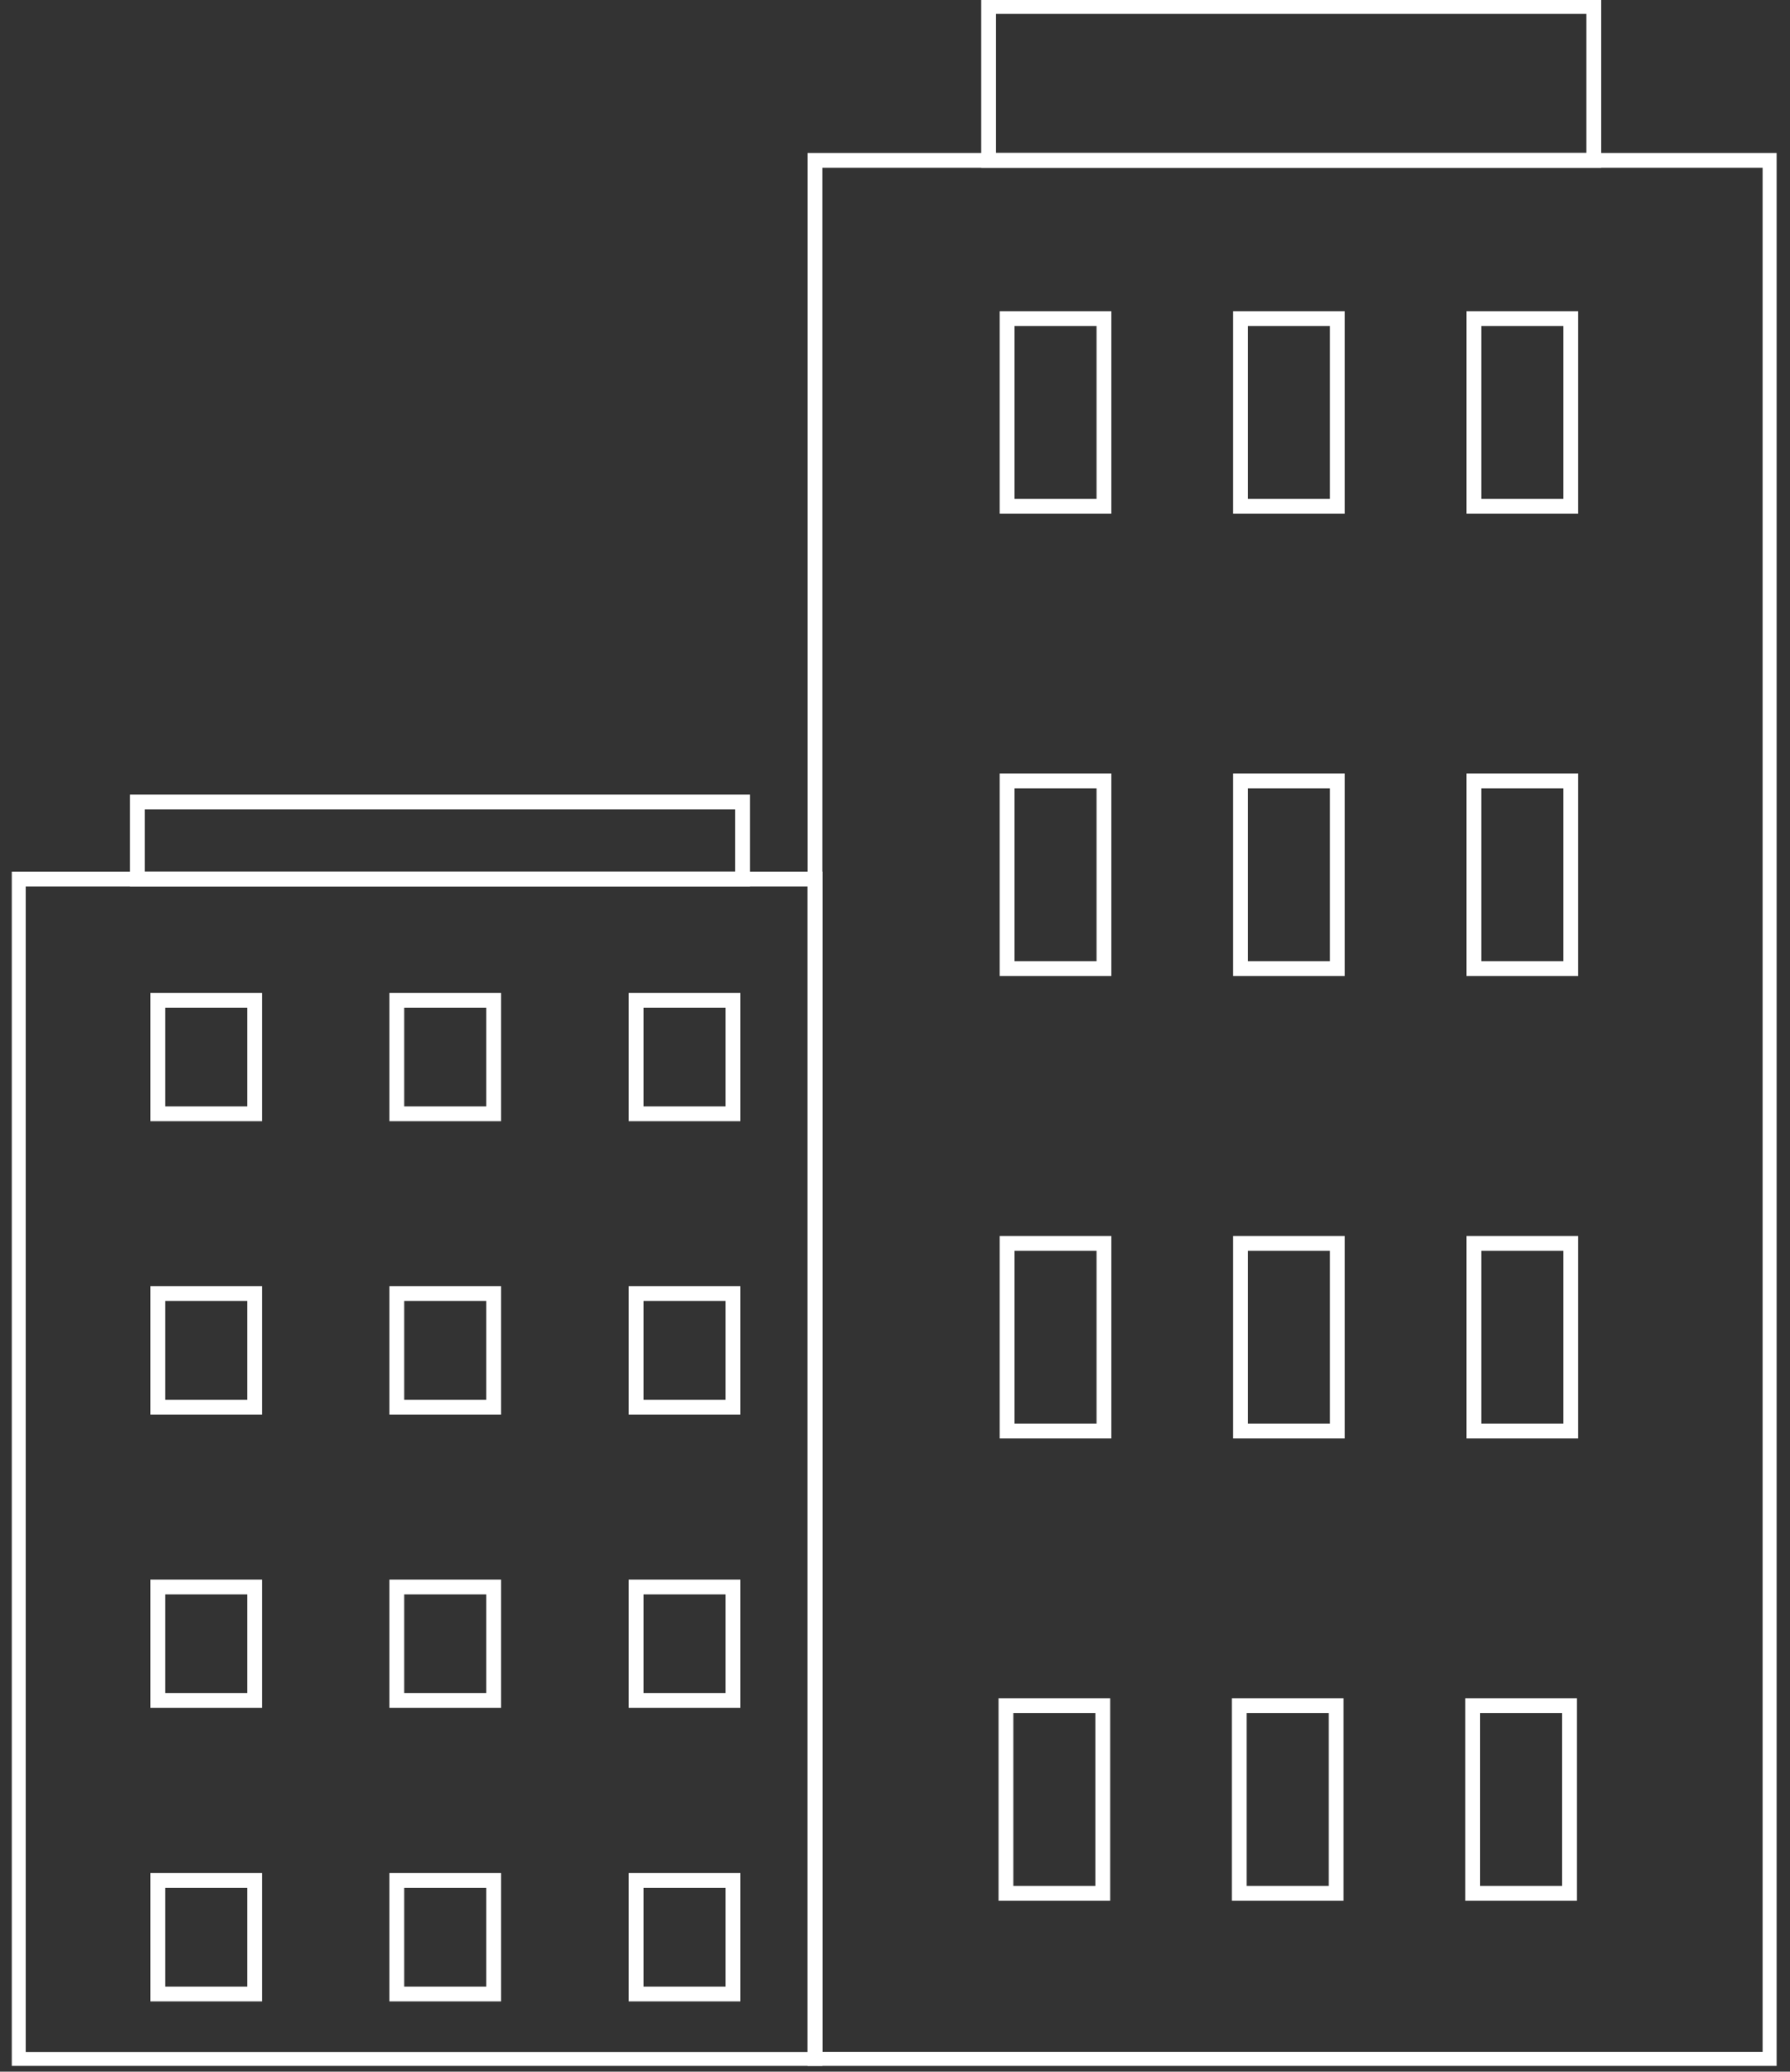 <?xml version="1.0" encoding="UTF-8"?> <svg xmlns="http://www.w3.org/2000/svg" width="121" height="140" viewBox="0 0 121 140" fill="none"><rect x="0" y="0" width="121" height="140" fill="#333333" stroke="none"/><g clip-path="url(#clip0_6456_46)"><path d="M119.649 10.841H55.09V139.167H119.649V10.841Z" stroke="white" stroke-miterlimit="10"></path><path d="M107.735 0.44H66.828V10.841H107.735V0.44Z" stroke="white" stroke-miterlimit="10"></path><path d="M50.196 54.194H9.289V59.395H50.196V54.194Z" stroke="white" stroke-miterlimit="10"></path><path d="M55.089 59.403H1.238V139.176H55.089V59.403Z" stroke="white" stroke-miterlimit="10"></path><path d="M74.625 21.531H68.078V34.211H74.625V21.531Z" stroke="white" stroke-miterlimit="10"></path><path d="M90.402 21.531H83.856V34.211H90.402V21.531Z" stroke="white" stroke-miterlimit="10"></path><path d="M106.175 21.531H99.629V34.211H106.175V21.531Z" stroke="white" stroke-miterlimit="10"></path><path d="M74.625 52.778H68.078V65.458H74.625V52.778Z" stroke="white" stroke-miterlimit="10"></path><path d="M90.402 52.778H83.856V65.458H90.402V52.778Z" stroke="white" stroke-miterlimit="10"></path><path d="M106.175 52.778H99.629V65.458H106.175V52.778Z" stroke="white" stroke-miterlimit="10"></path><path d="M74.625 84.023H68.078V96.703H74.625V84.023Z" stroke="white" stroke-miterlimit="10"></path><path d="M90.402 84.023H83.856V96.703H90.402V84.023Z" stroke="white" stroke-miterlimit="10"></path><path d="M106.175 84.023H99.629V96.703H106.175V84.023Z" stroke="white" stroke-miterlimit="10"></path><path d="M74.546 115.27H68V127.949H74.546V115.27Z" stroke="white" stroke-miterlimit="10"></path><path d="M90.32 115.27H83.773V127.949H90.32V115.27Z" stroke="white" stroke-miterlimit="10"></path><path d="M106.097 115.27H99.551V127.949H106.097V115.27Z" stroke="white" stroke-miterlimit="10"></path><path d="M17.211 127.077H10.664V134.75H17.211V127.077Z" stroke="white" stroke-miterlimit="10"></path><path d="M33.371 127.077H26.824V134.75H33.371V127.077Z" stroke="white" stroke-miterlimit="10"></path><path d="M49.547 127.077H43V134.75H49.547V127.077Z" stroke="white" stroke-miterlimit="10"></path><path d="M17.211 107.244H10.664V114.917H17.211V107.244Z" stroke="white" stroke-miterlimit="10"></path><path d="M33.371 107.244H26.824V114.917H33.371V107.244Z" stroke="white" stroke-miterlimit="10"></path><path d="M49.547 107.244H43V114.917H49.547V107.244Z" stroke="white" stroke-miterlimit="10"></path><path d="M17.211 87.42H10.664V95.093H17.211V87.42Z" stroke="white" stroke-miterlimit="10"></path><path d="M33.371 87.42H26.824V95.093H33.371V87.42Z" stroke="white" stroke-miterlimit="10"></path><path d="M49.547 87.42H43V95.093H49.547V87.42Z" stroke="white" stroke-miterlimit="10"></path><path d="M17.211 67.596H10.664V75.269H17.211V67.596Z" stroke="white" stroke-miterlimit="10"></path><path d="M33.371 67.596H26.824V75.269H33.371V67.596Z" stroke="white" stroke-miterlimit="10"></path><path d="M49.547 67.596H43V75.269H49.547V67.596Z" stroke="white" stroke-miterlimit="10"></path></g><defs><clipPath id="clip0_6456_46"><rect width="119.299" height="139.607" fill="white" transform="translate(0.797)"></rect></clipPath></defs></svg> 